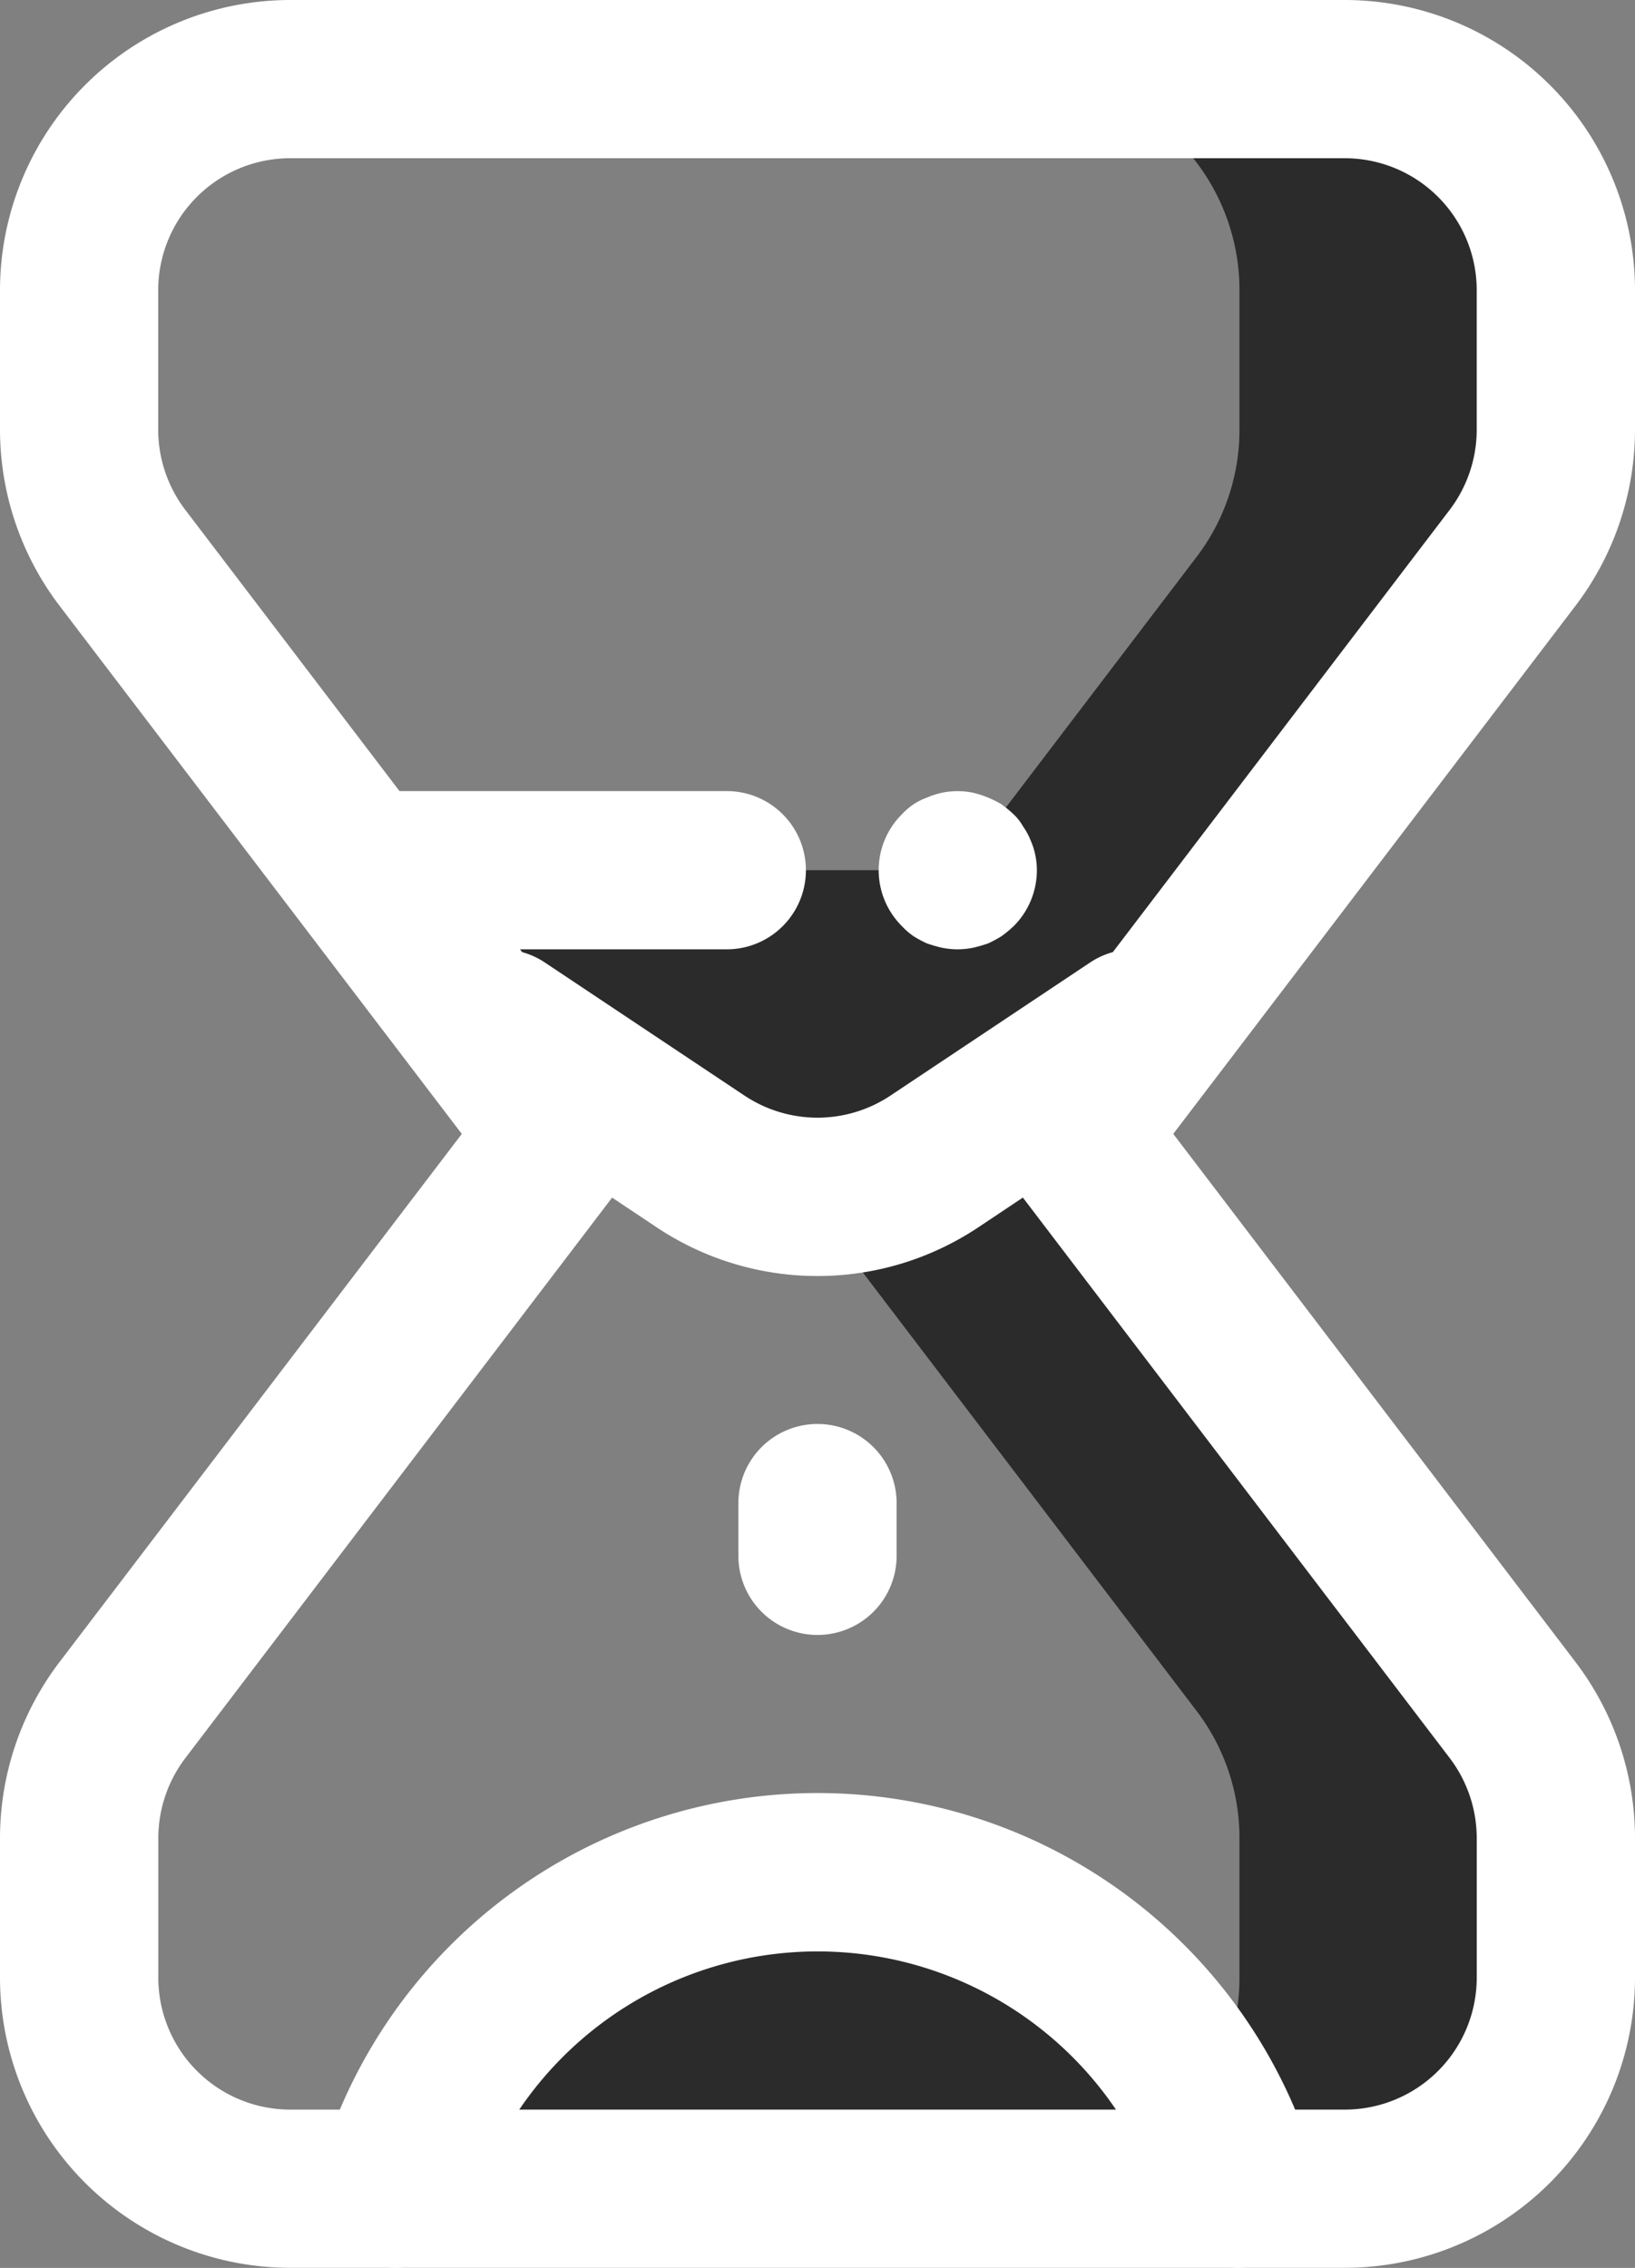 <svg id="Hourglass" xmlns="http://www.w3.org/2000/svg" width="61.759" height="85.668" viewBox="0 0 61.759 85.668">
  <rect x="0" y="0" width="61.759" height="85.668" fill="#808080" stroke="none"/>
  <g id="Group_96" data-name="Group 96" transform="translate(13.607 2.988)">
    <path id="Path_212" data-name="Path 212" d="M60.494,17.248V11.969A7.967,7.967,0,0,0,52.525,4H40.572a7.967,7.967,0,0,1,7.969,7.969v5.279a7.912,7.912,0,0,1-1.634,4.821L37.914,33.883H15.33l3.965,5.2,8.885,5.8a7.888,7.888,0,0,0,3.937,1.309l14.79,19.43a7.912,7.912,0,0,1,1.634,4.821V75.72a7.909,7.909,0,0,1-1.438,4.55,16.594,16.594,0,0,0-30.437,3.419h35.86a7.967,7.967,0,0,0,7.969-7.969V70.441A7.912,7.912,0,0,0,58.86,65.62L42.285,43.845l5.427-7.128,2.164-2.833h-.008L58.86,22.07A7.912,7.912,0,0,0,60.494,17.248Z" transform="translate(-15.33 -4)" fill="#2b2b2b"/>
  </g>
  <g id="Group_97" data-name="Group 97" transform="translate(0 0)">
    <path id="Path_213" data-name="Path 213" d="M59.3,88.166H19.457A10.97,10.97,0,0,1,8.5,77.209V71.929a10.991,10.991,0,0,1,2.243-6.64l15.2-19.956-15.2-19.958A10.992,10.992,0,0,1,8.5,18.737V13.457A10.97,10.97,0,0,1,19.457,2.5H59.3A10.97,10.97,0,0,1,70.259,13.457v5.279a11,11,0,0,1-2.241,6.638l-15.2,19.958,15.2,19.958a10.992,10.992,0,0,1,2.241,6.638v5.279A10.97,10.97,0,0,1,59.3,88.166ZM19.457,8.477a4.986,4.986,0,0,0-4.981,4.981v5.279a5.009,5.009,0,0,0,1.018,3.016L32.074,43.522a2.989,2.989,0,0,1,0,3.622L15.5,68.911a5.008,5.008,0,0,0-1.02,3.018v5.279a4.986,4.986,0,0,0,4.981,4.981H59.3a4.986,4.986,0,0,0,4.981-4.981V71.929a5.009,5.009,0,0,0-1.018-3.016L46.685,47.144a2.989,2.989,0,0,1,0-3.622L63.262,21.755l0,0a5.009,5.009,0,0,0,1.018-3.016V13.457A4.986,4.986,0,0,0,59.3,8.477Z" transform="translate(-8.5 -2.5)" fill="#fff"/>
  </g>
  <g id="Group_98" data-name="Group 98" transform="translate(15.937 35.859)">
    <path id="Path_214" data-name="Path 214" d="M31.442,32.842A10.94,10.94,0,0,1,25.364,31l-7.533-5.022A2.988,2.988,0,0,1,21.146,21l7.533,5.022a4.974,4.974,0,0,0,5.526,0L41.738,21a2.988,2.988,0,0,1,3.315,4.973L37.52,31A10.94,10.94,0,0,1,31.442,32.842Z" transform="translate(-16.5 -20.5)" fill="#fff"/>
  </g>
  <g id="Group_99" data-name="Group 99" transform="translate(33.191 29.883)">
    <path id="Path_215" data-name="Path 215" d="M28.148,23.477a3.076,3.076,0,0,1-.6-.06c-.177-.04-.377-.1-.556-.159a4.307,4.307,0,0,1-.52-.279,2.8,2.8,0,0,1-.436-.379,2.982,2.982,0,0,1,0-4.224A2.8,2.8,0,0,1,26.473,18a2.533,2.533,0,0,1,.52-.259,3.053,3.053,0,0,1,.556-.179,2.928,2.928,0,0,1,1.177,0A3.885,3.885,0,0,1,29.8,18a4.62,4.62,0,0,1,.458.379,1.965,1.965,0,0,1,.357.458,2.51,2.51,0,0,1,.281.518,2.724,2.724,0,0,1,.179.558,2.838,2.838,0,0,1,.06.578A2.985,2.985,0,0,1,30.26,22.6a4.62,4.62,0,0,1-.458.379,4.307,4.307,0,0,1-.52.279,5.658,5.658,0,0,1-.556.159A3,3,0,0,1,28.148,23.477Z" transform="translate(-25.16 -17.5)" fill="#fff"/>
  </g>
  <g id="Group_100" data-name="Group 100" transform="translate(11.953 29.883)">
    <path id="Path_216" data-name="Path 216" d="M30,23.477H17.488a2.988,2.988,0,1,1,0-5.977H30a2.988,2.988,0,1,1,0,5.977Z" transform="translate(-14.5 -17.5)" fill="#fff"/>
  </g>
  <g id="Group_101" data-name="Group 101" transform="translate(11.953 67.736)">
    <path id="Path_217" data-name="Path 217" d="M49.362,54.43A2.989,2.989,0,0,1,46.5,52.278a13.614,13.614,0,0,0-26.138,0A2.988,2.988,0,0,1,14.62,50.6a19.59,19.59,0,0,1,37.613,0,2.988,2.988,0,0,1-2.871,3.825Z" transform="translate(-14.5 -36.5)" fill="#fff"/>
  </g>
  <g id="Group_102" data-name="Group 102" transform="translate(27.891 53.79)">
    <path id="Path_218" data-name="Path 218" d="M25.488,37.469A2.988,2.988,0,0,1,22.5,34.481V32.488a2.988,2.988,0,0,1,5.977,0v1.992A2.988,2.988,0,0,1,25.488,37.469Z" transform="translate(-22.5 -29.5)" fill="#fff"/>
  </g>
</svg>
